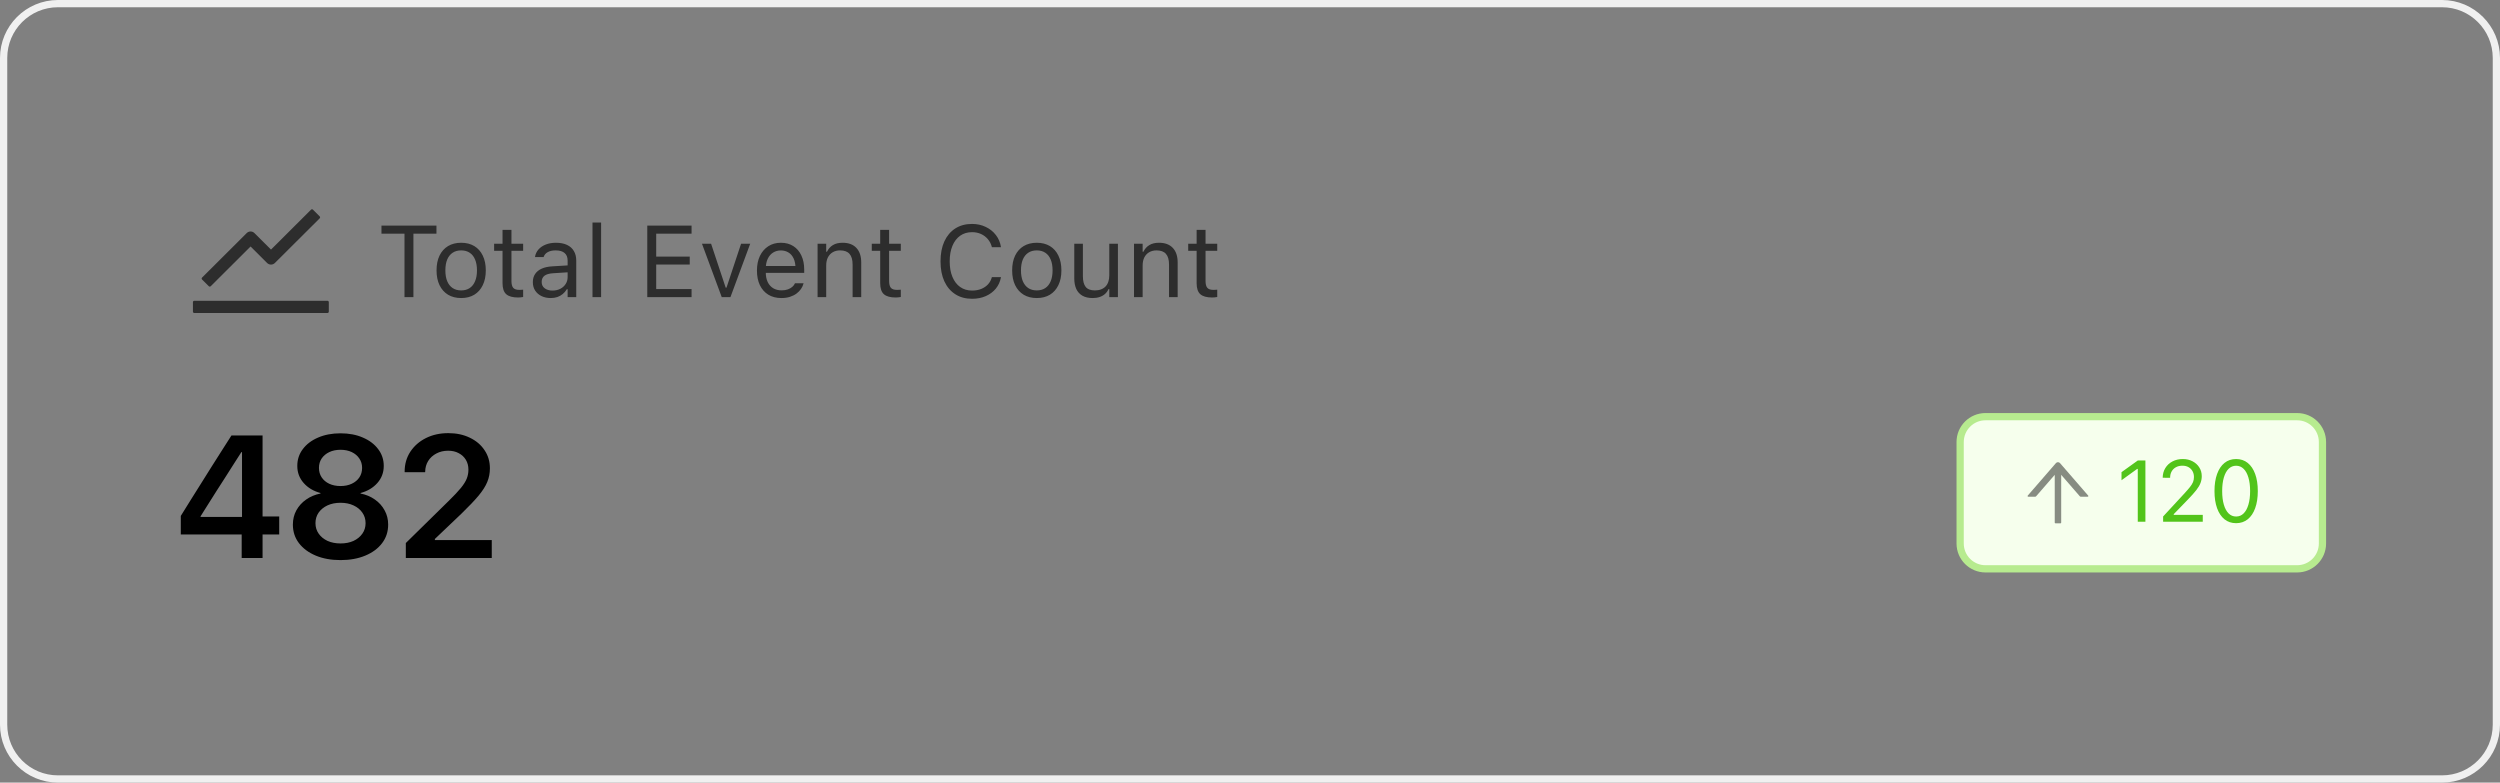 <svg width="345" height="108" viewBox="0 0 345 108" fill="none" xmlns="http://www.w3.org/2000/svg">
<rect x="0" y="0" width="345" height="108" fill="#808080" stroke="none"/>
<path d="M8 0.5H337C341.142 0.5 344.5 3.858 344.5 8V100C344.5 104.142 341.142 107.5 337 107.5H8C3.858 107.5 0.5 104.142 0.5 100V8C0.5 3.858 3.858 0.5 8 0.5Z" stroke="#F0F0F0"/>
<path d="M45.188 41.507H26.812C26.709 41.507 26.625 41.591 26.625 41.694V43.007C26.625 43.11 26.709 43.194 26.812 43.194H45.188C45.291 43.194 45.375 43.11 45.375 43.007V41.694C45.375 41.591 45.291 41.507 45.188 41.507ZM27.884 38.572L28.814 39.498C28.887 39.571 29.006 39.571 29.079 39.498L34.58 34.016L36.867 36.297C37.008 36.436 37.199 36.514 37.397 36.514C37.595 36.514 37.786 36.436 37.927 36.297L44.119 30.128C44.191 30.055 44.191 29.936 44.119 29.863L43.188 28.935C43.153 28.9 43.105 28.88 43.056 28.88C43.006 28.88 42.959 28.9 42.923 28.935L37.399 34.443L35.109 32.162C34.968 32.023 34.778 31.944 34.58 31.944C34.381 31.944 34.191 32.023 34.05 32.162L27.884 38.307C27.866 38.325 27.852 38.345 27.843 38.368C27.833 38.391 27.828 38.415 27.828 38.44C27.828 38.465 27.833 38.489 27.843 38.512C27.852 38.534 27.866 38.555 27.884 38.572Z" fill="black" fill-opacity="0.65"/>
<path d="M55.821 41V32.243H52.643V31.136H60.23V32.243H57.052V41H55.821ZM63.642 41.13C62.944 41.13 62.34 40.977 61.83 40.672C61.324 40.362 60.932 39.922 60.654 39.352C60.381 38.783 60.244 38.106 60.244 37.322V37.309C60.244 36.52 60.381 35.841 60.654 35.272C60.932 34.702 61.324 34.264 61.83 33.959C62.34 33.654 62.944 33.501 63.642 33.501C64.343 33.501 64.947 33.654 65.453 33.959C65.959 34.264 66.349 34.702 66.622 35.272C66.9 35.841 67.039 36.52 67.039 37.309V37.322C67.039 38.106 66.9 38.783 66.622 39.352C66.349 39.922 65.959 40.362 65.453 40.672C64.947 40.977 64.343 41.13 63.642 41.13ZM63.642 40.077C64.106 40.077 64.501 39.968 64.824 39.749C65.148 39.53 65.394 39.216 65.562 38.806C65.736 38.395 65.822 37.901 65.822 37.322V37.309C65.822 36.725 65.736 36.228 65.562 35.818C65.394 35.408 65.148 35.096 64.824 34.882C64.501 34.663 64.106 34.554 63.642 34.554C63.177 34.554 62.783 34.663 62.459 34.882C62.135 35.096 61.887 35.408 61.714 35.818C61.545 36.228 61.461 36.725 61.461 37.309V37.322C61.461 37.901 61.545 38.395 61.714 38.806C61.887 39.216 62.135 39.53 62.459 39.749C62.783 39.968 63.177 40.077 63.642 40.077ZM71.503 41.055C70.746 41.055 70.197 40.902 69.856 40.597C69.518 40.291 69.35 39.788 69.35 39.086V34.615H68.188V33.631H69.35V31.724H70.58V33.631H72.193V34.615H70.58V38.785C70.58 39.218 70.662 39.53 70.826 39.722C70.99 39.908 71.264 40.002 71.647 40.002C71.751 40.002 71.84 40 71.913 39.995C71.991 39.991 72.084 39.984 72.193 39.975V40.986C72.079 41.005 71.966 41.02 71.852 41.034C71.738 41.048 71.621 41.055 71.503 41.055ZM75.994 41.13C75.529 41.13 75.11 41.041 74.736 40.863C74.367 40.685 74.073 40.433 73.855 40.105C73.64 39.776 73.533 39.389 73.533 38.942V38.929C73.533 38.491 73.638 38.117 73.848 37.808C74.057 37.493 74.363 37.247 74.764 37.069C75.165 36.892 75.65 36.787 76.22 36.755L78.927 36.591V37.541L76.363 37.705C75.803 37.737 75.393 37.853 75.133 38.054C74.878 38.254 74.75 38.537 74.75 38.901V38.915C74.75 39.289 74.891 39.58 75.174 39.79C75.456 39.995 75.812 40.098 76.24 40.098C76.646 40.098 77.006 40.018 77.32 39.858C77.635 39.694 77.881 39.473 78.059 39.195C78.241 38.917 78.332 38.603 78.332 38.252V35.955C78.332 35.499 78.193 35.153 77.915 34.916C77.642 34.675 77.229 34.554 76.678 34.554C76.236 34.554 75.873 34.633 75.591 34.793C75.308 34.948 75.119 35.169 75.023 35.456L75.017 35.477H73.827L73.834 35.435C73.898 35.048 74.057 34.711 74.312 34.424C74.572 34.132 74.907 33.907 75.317 33.747C75.728 33.583 76.195 33.501 76.719 33.501C77.32 33.501 77.829 33.599 78.243 33.795C78.662 33.991 78.979 34.273 79.193 34.643C79.412 35.007 79.522 35.445 79.522 35.955V41H78.332V39.913H78.223C78.068 40.173 77.879 40.394 77.655 40.576C77.436 40.758 77.188 40.898 76.91 40.993C76.632 41.084 76.327 41.13 75.994 41.13ZM81.764 41V30.705H82.953V41H81.764ZM89.324 41V31.136H95.436V32.243H90.555V35.408H95.183V36.502H90.555V39.893H95.436V41H89.324ZM99.599 41L96.871 33.631H98.129L100.146 39.701H100.255L102.271 33.631H103.529L100.802 41H99.599ZM107.836 41.13C107.134 41.13 106.53 40.975 106.024 40.665C105.523 40.355 105.136 39.918 104.862 39.352C104.593 38.783 104.459 38.113 104.459 37.343V37.336C104.459 36.575 104.593 35.907 104.862 35.333C105.136 34.759 105.521 34.31 106.018 33.986C106.514 33.663 107.095 33.501 107.761 33.501C108.431 33.501 109.005 33.656 109.483 33.966C109.966 34.276 110.336 34.709 110.591 35.265C110.851 35.816 110.98 36.459 110.98 37.192V37.657H105.074V36.707H110.372L109.784 37.575V37.103C109.784 36.525 109.698 36.048 109.524 35.675C109.351 35.301 109.112 35.023 108.807 34.841C108.501 34.654 108.15 34.56 107.754 34.56C107.357 34.56 107.002 34.658 106.688 34.855C106.378 35.046 106.132 35.331 105.949 35.709C105.767 36.087 105.676 36.552 105.676 37.103V37.575C105.676 38.099 105.765 38.548 105.942 38.922C106.12 39.291 106.373 39.576 106.701 39.776C107.029 39.972 107.417 40.07 107.863 40.07C108.196 40.07 108.485 40.025 108.731 39.934C108.978 39.842 109.18 39.726 109.34 39.585C109.499 39.444 109.611 39.3 109.675 39.154L109.702 39.093H110.892L110.878 39.148C110.814 39.398 110.7 39.642 110.536 39.879C110.377 40.111 110.169 40.323 109.914 40.515C109.659 40.702 109.356 40.852 109.005 40.966C108.659 41.075 108.269 41.13 107.836 41.13ZM112.826 41V33.631H114.016V34.738H114.125C114.312 34.346 114.581 34.043 114.932 33.829C115.283 33.61 115.729 33.501 116.271 33.501C117.101 33.501 117.737 33.738 118.179 34.212C118.625 34.681 118.849 35.353 118.849 36.228V41H117.659V36.516C117.659 35.85 117.518 35.358 117.235 35.039C116.957 34.715 116.524 34.554 115.937 34.554C115.545 34.554 115.205 34.638 114.918 34.807C114.631 34.975 114.408 35.215 114.248 35.524C114.093 35.834 114.016 36.206 114.016 36.639V41H112.826ZM123.62 41.055C122.864 41.055 122.314 40.902 121.973 40.597C121.635 40.291 121.467 39.788 121.467 39.086V34.615H120.305V33.631H121.467V31.724H122.697V33.631H124.311V34.615H122.697V38.785C122.697 39.218 122.779 39.53 122.943 39.722C123.107 39.908 123.381 40.002 123.764 40.002C123.868 40.002 123.957 40 124.03 39.995C124.108 39.991 124.201 39.984 124.311 39.975V40.986C124.197 41.005 124.083 41.02 123.969 41.034C123.855 41.048 123.739 41.055 123.62 41.055ZM134.147 41.232C133.254 41.232 132.482 41.023 131.83 40.603C131.178 40.184 130.675 39.59 130.319 38.819C129.968 38.049 129.793 37.135 129.793 36.078V36.065C129.793 35.003 129.968 34.087 130.319 33.316C130.675 32.546 131.176 31.951 131.823 31.532C132.475 31.113 133.247 30.903 134.141 30.903C134.833 30.903 135.462 31.04 136.027 31.314C136.597 31.582 137.066 31.958 137.436 32.441C137.805 32.92 138.037 33.474 138.133 34.102L138.126 34.116H136.889L136.882 34.102C136.772 33.679 136.588 33.314 136.328 33.009C136.068 32.699 135.752 32.46 135.378 32.291C135.009 32.122 134.596 32.038 134.141 32.038C133.512 32.038 132.965 32.202 132.5 32.53C132.04 32.858 131.684 33.323 131.434 33.925C131.183 34.526 131.058 35.24 131.058 36.065V36.078C131.058 36.898 131.183 37.609 131.434 38.211C131.684 38.812 132.04 39.277 132.5 39.605C132.965 39.934 133.514 40.098 134.147 40.098C134.608 40.098 135.025 40.025 135.398 39.879C135.772 39.728 136.087 39.517 136.342 39.243C136.597 38.965 136.775 38.637 136.875 38.259L136.889 38.245H138.133V38.259C138.023 38.86 137.786 39.384 137.422 39.831C137.057 40.273 136.595 40.617 136.034 40.863C135.478 41.109 134.849 41.232 134.147 41.232ZM143.075 41.13C142.378 41.13 141.774 40.977 141.264 40.672C140.758 40.362 140.366 39.922 140.088 39.352C139.814 38.783 139.678 38.106 139.678 37.322V37.309C139.678 36.52 139.814 35.841 140.088 35.272C140.366 34.702 140.758 34.264 141.264 33.959C141.774 33.654 142.378 33.501 143.075 33.501C143.777 33.501 144.381 33.654 144.887 33.959C145.393 34.264 145.782 34.702 146.056 35.272C146.334 35.841 146.473 36.52 146.473 37.309V37.322C146.473 38.106 146.334 38.783 146.056 39.352C145.782 39.922 145.393 40.362 144.887 40.672C144.381 40.977 143.777 41.13 143.075 41.13ZM143.075 40.077C143.54 40.077 143.934 39.968 144.258 39.749C144.581 39.53 144.827 39.216 144.996 38.806C145.169 38.395 145.256 37.901 145.256 37.322V37.309C145.256 36.725 145.169 36.228 144.996 35.818C144.827 35.408 144.581 35.096 144.258 34.882C143.934 34.663 143.54 34.554 143.075 34.554C142.61 34.554 142.216 34.663 141.893 34.882C141.569 35.096 141.321 35.408 141.147 35.818C140.979 36.228 140.895 36.725 140.895 37.309V37.322C140.895 37.901 140.979 38.395 141.147 38.806C141.321 39.216 141.569 39.53 141.893 39.749C142.216 39.968 142.61 40.077 143.075 40.077ZM150.786 41.13C150.23 41.13 149.763 41.025 149.385 40.815C149.007 40.601 148.722 40.291 148.53 39.886C148.343 39.476 148.25 38.981 148.25 38.402V33.631H149.439V38.115C149.439 38.776 149.567 39.268 149.822 39.592C150.082 39.915 150.506 40.077 151.094 40.077C151.417 40.077 151.702 40.029 151.948 39.934C152.199 39.838 152.409 39.701 152.577 39.523C152.746 39.341 152.871 39.122 152.953 38.867C153.04 38.607 153.083 38.316 153.083 37.992V33.631H154.272V41H153.083V39.899H152.974C152.855 40.159 152.693 40.383 152.488 40.569C152.283 40.752 152.037 40.891 151.75 40.986C151.467 41.082 151.146 41.13 150.786 41.13ZM156.494 41V33.631H157.684V34.738H157.793C157.98 34.346 158.249 34.043 158.6 33.829C158.951 33.61 159.397 33.501 159.939 33.501C160.769 33.501 161.405 33.738 161.847 34.212C162.293 34.681 162.517 35.353 162.517 36.228V41H161.327V36.516C161.327 35.85 161.186 35.358 160.903 35.039C160.625 34.715 160.192 34.554 159.604 34.554C159.213 34.554 158.873 34.638 158.586 34.807C158.299 34.975 158.076 35.215 157.916 35.524C157.761 35.834 157.684 36.206 157.684 36.639V41H156.494ZM167.288 41.055C166.532 41.055 165.982 40.902 165.641 40.597C165.303 40.291 165.135 39.788 165.135 39.086V34.615H163.973V33.631H165.135V31.724H166.365V33.631H167.979V34.615H166.365V38.785C166.365 39.218 166.447 39.53 166.611 39.722C166.775 39.908 167.049 40.002 167.432 40.002C167.536 40.002 167.625 40 167.698 39.995C167.776 39.991 167.869 39.984 167.979 39.975V40.986C167.865 41.005 167.751 41.02 167.637 41.034C167.523 41.048 167.407 41.055 167.288 41.055Z" fill="black" fill-opacity="0.65"/>
<path d="M33.352 77V73.754H24.949V71.199C25.41 70.457 25.871 69.715 26.332 68.973C26.801 68.223 27.27 67.477 27.738 66.734C28.207 65.992 28.672 65.25 29.133 64.508C29.602 63.766 30.07 63.027 30.539 62.293C31.008 61.559 31.477 60.824 31.945 60.09H36.234V71.269H38.531V73.754H36.234V77H33.352ZM27.68 71.34H33.398V62.398H33.305C32.93 62.977 32.555 63.562 32.18 64.156C31.805 64.742 31.43 65.332 31.055 65.926C30.68 66.512 30.301 67.102 29.918 67.695C29.543 68.289 29.168 68.883 28.793 69.477C28.418 70.062 28.047 70.652 27.68 71.246V71.34ZM46.992 77.293C45.703 77.293 44.562 77.086 43.57 76.672C42.586 76.258 41.812 75.684 41.25 74.949C40.695 74.215 40.418 73.367 40.418 72.406V72.383C40.418 71.664 40.578 71.012 40.898 70.426C41.227 69.832 41.676 69.336 42.246 68.938C42.824 68.531 43.484 68.254 44.227 68.106V68.035C43.266 67.777 42.492 67.316 41.906 66.652C41.32 65.988 41.027 65.207 41.027 64.309V64.285C41.027 63.418 41.281 62.648 41.789 61.977C42.297 61.297 43 60.766 43.898 60.383C44.797 59.992 45.828 59.797 46.992 59.797C48.156 59.797 49.184 59.992 50.074 60.383C50.973 60.766 51.676 61.297 52.184 61.977C52.699 62.648 52.957 63.418 52.957 64.285V64.309C52.957 65.207 52.664 65.988 52.078 66.652C51.492 67.316 50.719 67.777 49.758 68.035V68.106C50.508 68.254 51.168 68.531 51.738 68.938C52.309 69.336 52.754 69.832 53.074 70.426C53.402 71.012 53.566 71.664 53.566 72.383V72.406C53.566 73.367 53.289 74.215 52.734 74.949C52.18 75.684 51.406 76.258 50.414 76.672C49.422 77.086 48.281 77.293 46.992 77.293ZM46.992 74.996C47.672 74.996 48.27 74.879 48.785 74.644C49.301 74.402 49.707 74.07 50.004 73.648C50.301 73.227 50.449 72.746 50.449 72.207V72.184C50.449 71.644 50.301 71.164 50.004 70.742C49.715 70.32 49.309 69.988 48.785 69.746C48.27 69.504 47.672 69.383 46.992 69.383C46.312 69.383 45.711 69.504 45.188 69.746C44.672 69.988 44.266 70.32 43.969 70.742C43.68 71.164 43.535 71.644 43.535 72.184V72.207C43.535 72.746 43.684 73.227 43.98 73.648C44.277 74.07 44.684 74.402 45.199 74.644C45.723 74.879 46.32 74.996 46.992 74.996ZM46.992 67.074C47.578 67.074 48.094 66.969 48.539 66.758C48.992 66.547 49.344 66.254 49.594 65.879C49.844 65.504 49.969 65.07 49.969 64.578V64.555C49.969 64.07 49.84 63.641 49.582 63.266C49.332 62.891 48.984 62.598 48.539 62.387C48.094 62.176 47.578 62.07 46.992 62.07C46.406 62.07 45.891 62.176 45.445 62.387C45 62.598 44.648 62.891 44.391 63.266C44.141 63.641 44.016 64.07 44.016 64.555V64.578C44.016 65.07 44.141 65.504 44.391 65.879C44.641 66.254 44.988 66.547 45.434 66.758C45.887 66.969 46.406 67.074 46.992 67.074ZM56.004 77V74.938L61.898 69.148C62.648 68.414 63.219 67.809 63.609 67.332C64 66.848 64.269 66.414 64.418 66.031C64.566 65.648 64.641 65.25 64.641 64.836V64.801C64.641 64.293 64.523 63.844 64.289 63.453C64.055 63.062 63.727 62.758 63.305 62.539C62.891 62.312 62.406 62.199 61.852 62.199C61.234 62.199 60.688 62.328 60.211 62.586C59.734 62.836 59.359 63.18 59.086 63.617C58.82 64.047 58.684 64.539 58.676 65.094L58.664 65.164H55.852L55.84 65.094C55.84 64.055 56.102 63.137 56.625 62.34C57.156 61.535 57.875 60.906 58.781 60.453C59.688 60 60.715 59.773 61.863 59.773C62.988 59.773 63.98 59.984 64.84 60.406C65.707 60.82 66.383 61.395 66.867 62.129C67.359 62.855 67.606 63.684 67.606 64.613V64.648C67.606 65.305 67.484 65.926 67.242 66.512C67.008 67.09 66.606 67.723 66.035 68.41C65.465 69.09 64.68 69.914 63.68 70.883L58.98 75.359L60.012 73.496V75.359L58.992 74.527H67.863V77H56.004Z" fill="black"/>
<path d="M274 57.5H317C318.933 57.5 320.5 59.067 320.5 61V75C320.5 76.933 318.933 78.5 317 78.5H274C272.067 78.5 270.5 76.933 270.5 75V61C270.5 59.067 272.067 57.5 274 57.5Z" fill="#F6FFED"/>
<path d="M274 57.5H317C318.933 57.5 320.5 59.067 320.5 61V75C320.5 76.933 318.933 78.5 317 78.5H274C272.067 78.5 270.5 76.933 270.5 75V61C270.5 59.067 272.067 57.5 274 57.5Z" stroke="#B7EB8F"/>
<path d="M288.171 68.392L284.282 63.91C284.247 63.869 284.203 63.836 284.154 63.814C284.106 63.792 284.053 63.78 283.999 63.78C283.945 63.78 283.892 63.792 283.843 63.814C283.795 63.836 283.751 63.869 283.716 63.91L279.828 68.392C279.816 68.405 279.808 68.422 279.806 68.44C279.803 68.457 279.806 68.475 279.813 68.492C279.82 68.508 279.832 68.522 279.847 68.532C279.862 68.541 279.88 68.547 279.898 68.547H280.847C280.901 68.547 280.953 68.523 280.989 68.482L283.554 65.525V72.124C283.554 72.176 283.596 72.218 283.648 72.218H284.351C284.403 72.218 284.445 72.176 284.445 72.124V65.525L287.01 68.482C287.045 68.523 287.097 68.547 287.152 68.547H288.101C288.181 68.547 288.224 68.453 288.171 68.392Z" fill="black" fill-opacity="0.45"/>
<path d="M295.012 72V64.717H294.918L292.768 66.275V65.162L295.018 63.545H296.066V72H295.012ZM298.51 72V71.273L301.369 68.18C301.729 67.789 302.01 67.467 302.213 67.213C302.416 66.955 302.559 66.723 302.641 66.516C302.723 66.309 302.764 66.082 302.764 65.836V65.824C302.764 65.527 302.699 65.262 302.57 65.027C302.441 64.793 302.258 64.607 302.02 64.471C301.781 64.334 301.496 64.266 301.164 64.266C300.828 64.266 300.533 64.336 300.279 64.477C300.025 64.613 299.828 64.807 299.688 65.057C299.547 65.303 299.477 65.592 299.477 65.924L299.471 65.936L298.463 65.93L298.451 65.924C298.455 65.424 298.576 64.981 298.814 64.594C299.053 64.203 299.381 63.898 299.799 63.68C300.217 63.457 300.695 63.346 301.234 63.346C301.727 63.346 302.17 63.449 302.564 63.656C302.959 63.859 303.27 64.139 303.496 64.494C303.727 64.85 303.842 65.256 303.842 65.713V65.725C303.842 66.045 303.785 66.353 303.672 66.65C303.562 66.947 303.367 67.277 303.086 67.641C302.805 68 302.408 68.443 301.896 68.971L299.711 71.227L299.975 70.74V71.227L299.717 71.051H303.982V72H298.51ZM308.582 72.199C307.957 72.199 307.422 72.019 306.977 71.66C306.535 71.301 306.195 70.791 305.957 70.131C305.719 69.467 305.6 68.682 305.6 67.775V67.764C305.6 66.857 305.719 66.074 305.957 65.414C306.195 64.754 306.535 64.244 306.977 63.885C307.422 63.525 307.957 63.346 308.582 63.346C309.207 63.346 309.742 63.525 310.188 63.885C310.633 64.244 310.975 64.754 311.213 65.414C311.455 66.074 311.576 66.857 311.576 67.764V67.775C311.576 68.682 311.455 69.467 311.213 70.131C310.975 70.791 310.633 71.301 310.188 71.66C309.742 72.019 309.207 72.199 308.582 72.199ZM308.582 71.279C308.988 71.279 309.334 71.137 309.619 70.852C309.908 70.566 310.129 70.162 310.281 69.639C310.438 69.115 310.516 68.494 310.516 67.775V67.764C310.516 67.045 310.438 66.426 310.281 65.906C310.129 65.383 309.908 64.981 309.619 64.699C309.334 64.414 308.988 64.272 308.582 64.272C308.18 64.272 307.834 64.414 307.545 64.699C307.26 64.981 307.041 65.383 306.889 65.906C306.736 66.426 306.66 67.045 306.66 67.764V67.775C306.66 68.494 306.736 69.115 306.889 69.639C307.041 70.162 307.26 70.566 307.545 70.852C307.834 71.137 308.18 71.279 308.582 71.279Z" fill="#52C41A"/>
</svg>
